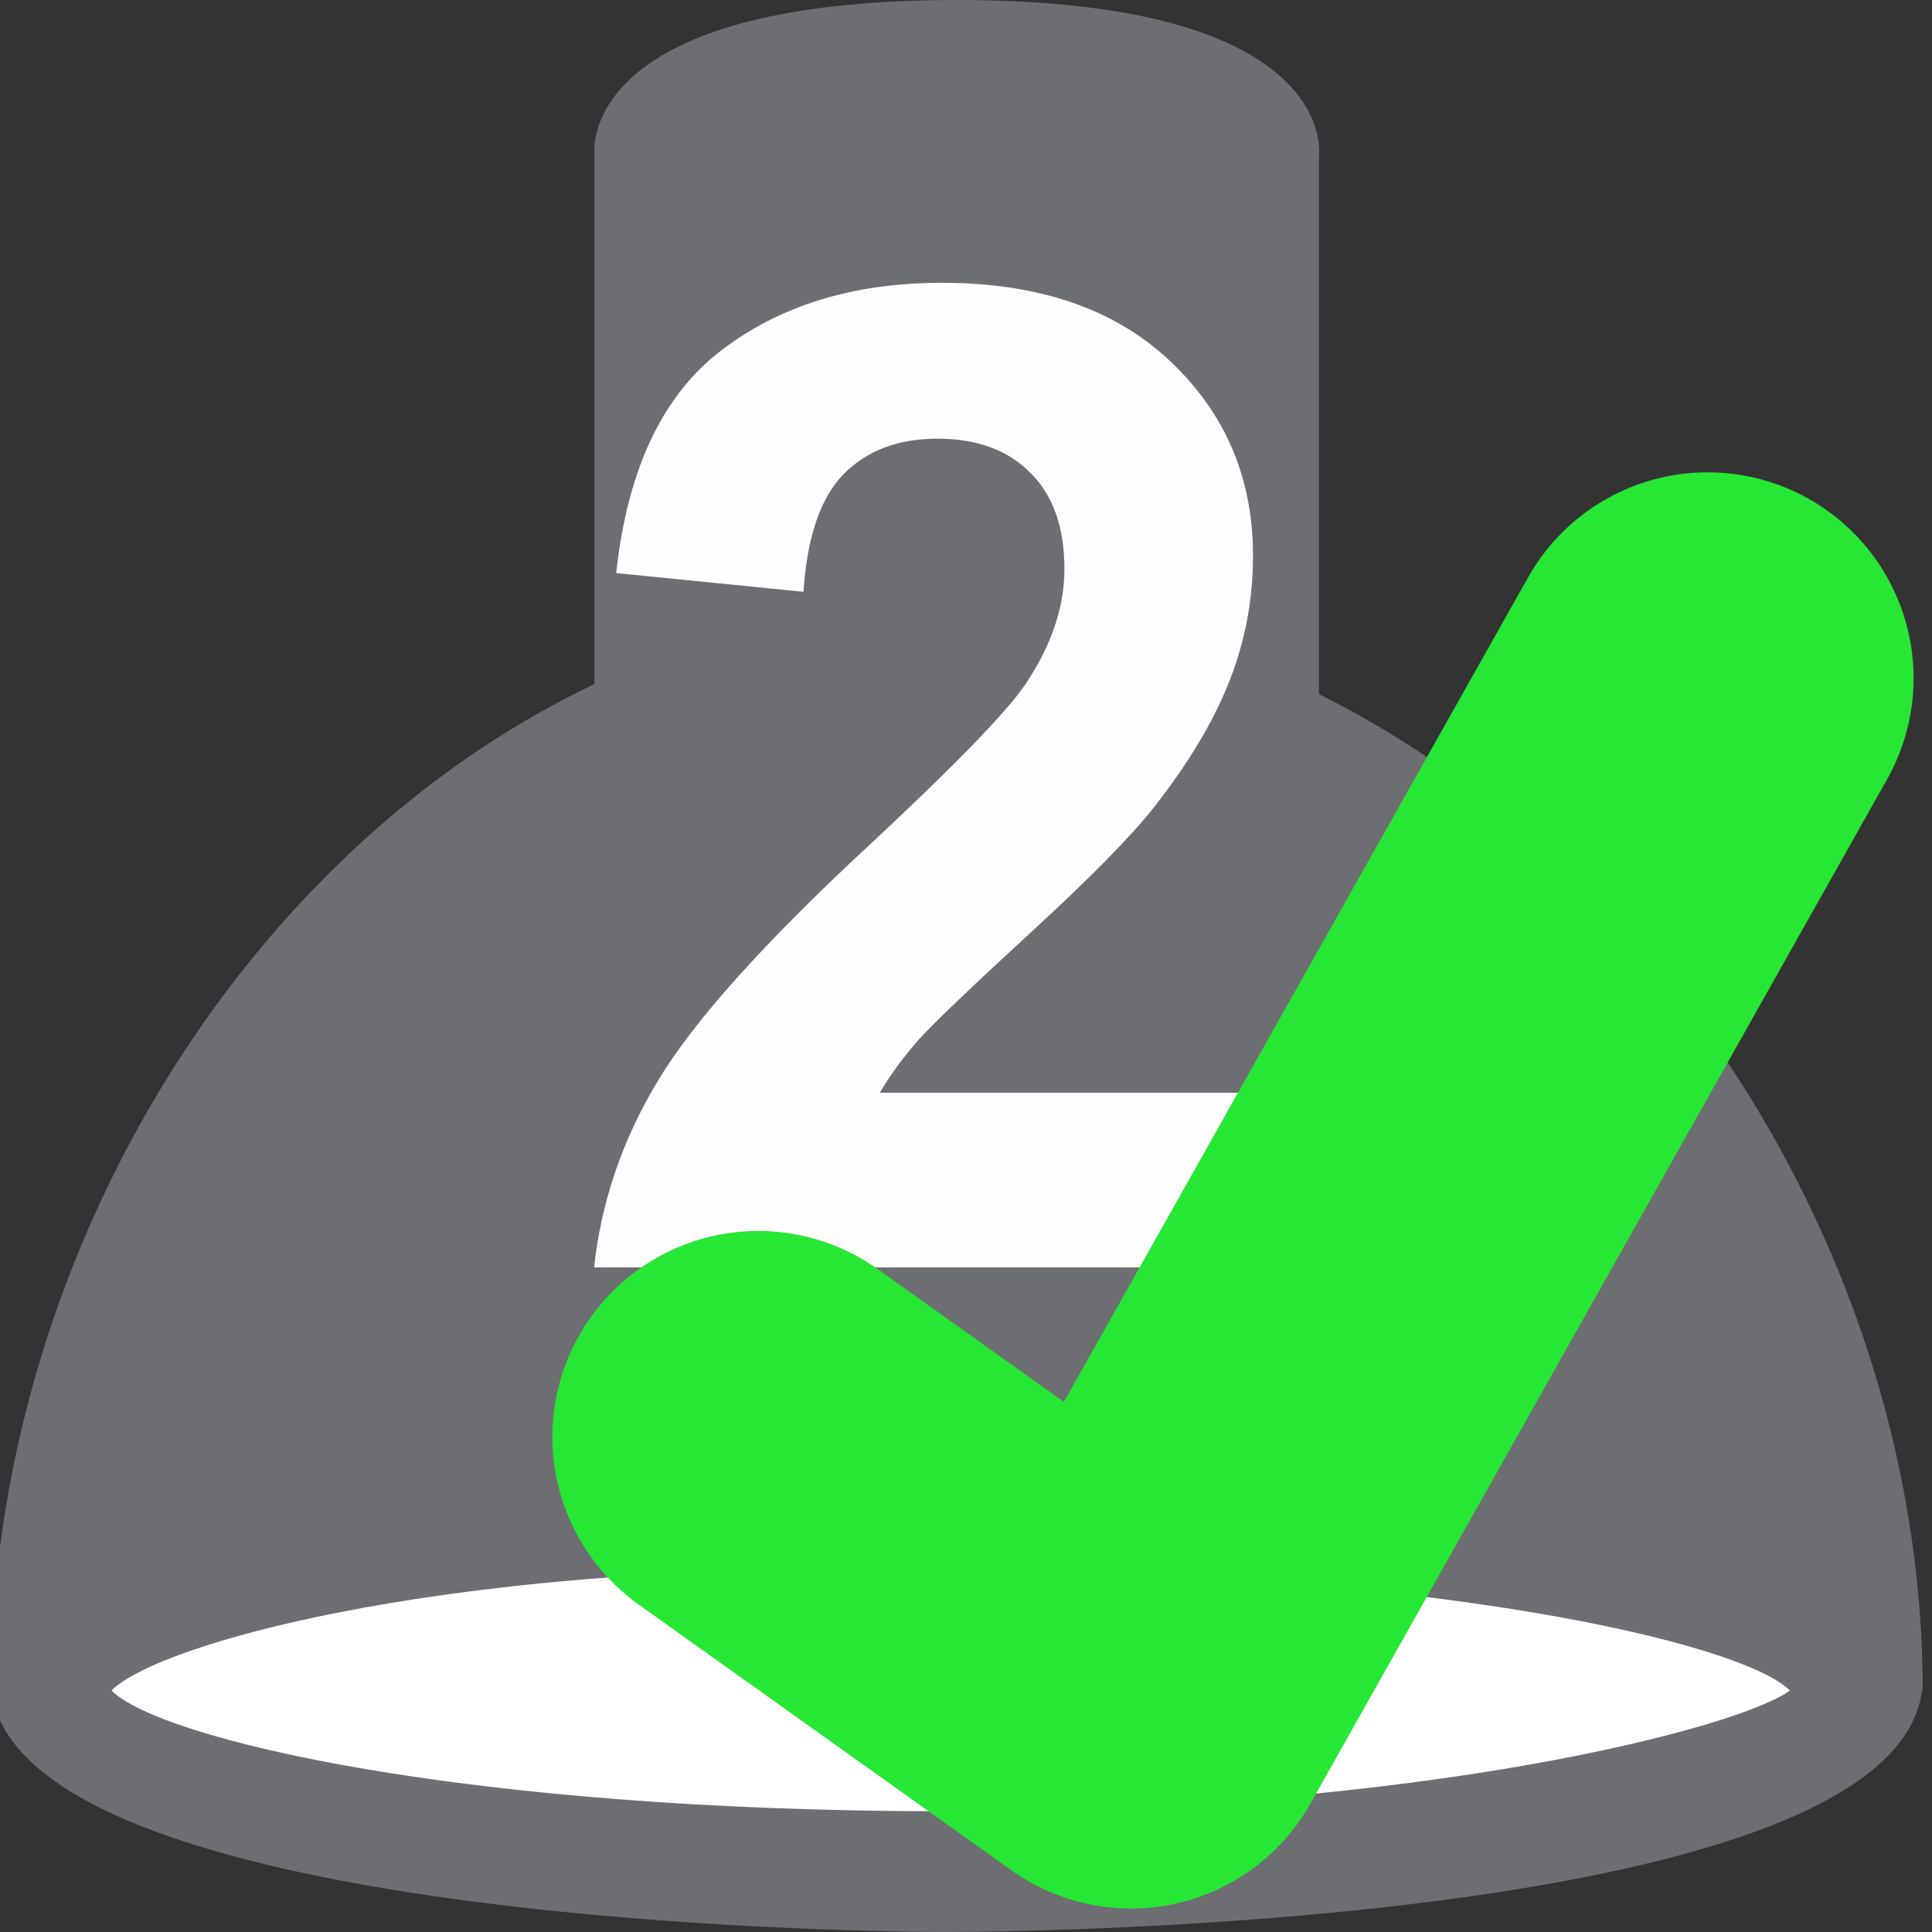<?xml version="1.0" encoding="UTF-8" standalone="no"?>
<!-- Generator: Adobe Illustrator 18.1.1, SVG Export Plug-In . SVG Version: 6.00 Build 0)  -->

<svg
   id="Layer_1"
   enable-background="new 0 0 16 16"
   version="1.1"
   viewBox="0 0 16 16"
   xml:space="preserve"
   sodipodi:docname="trigger_dali_input.svg"
   width="16"
   height="16"
   inkscape:export-filename="..\..\..\..\..\..\..\..\..\Users\toms\Desktop\set_dali2_feedback_state.svg"
   inkscape:export-xdpi="96"
   inkscape:export-ydpi="96"
   xmlns:inkscape="http://www.inkscape.org/namespaces/inkscape"
   xmlns:sodipodi="http://sodipodi.sourceforge.net/DTD/sodipodi-0.dtd"
   xmlns="http://www.w3.org/2000/svg"
   xmlns:svg="http://www.w3.org/2000/svg"><rect x="0" y="0" width="16" height="16" fill="#333333" stroke="none"/><defs
   id="defs4" /><sodipodi:namedview
   id="namedview4"
   pagecolor="#ffffff"
   bordercolor="#000000"
   borderopacity="0.25"
   inkscape:showpageshadow="2"
   inkscape:pageopacity="0.0"
   inkscape:pagecheckerboard="0"
   inkscape:deskcolor="#d1d1d1" />&#10;<path
   d="m 7.823,5 c 4.4,0 8.1,4.4 8.1,9 H -0.077 c 0,-4.6 3.5,-9 7.9,-9 z"
   fill="#0080ff"
   id="path1"
   style="fill:#6d6e71;fill-opacity:1" />&#10;<path
   d="m 7.923,0 c 3.2,0 3,1.3 3,1.3 v 8.3 c 0,0.4 -0.3,0.4 -0.8,0.4 H 5.723 c -0.5,0 -0.8,0 -0.8,-0.4 V 1.3 c 0,0 -0.2,-1.3 3,-1.3 z"
   fill="#0080ff"
   id="path2"
   style="fill:#6d6e71;fill-opacity:1" />&#10;<path
   d="m 7.723,12.4 c 4,0 7.2,0.8 7.2,1.6 0,0.8 -3.2,1.4 -7.2,1.4 -4,0 -6.8,-0.6 -6.8,-1.4 0,-0.8 2.8,-1.6 6.8,-1.6 z"
   fill="#ffffff"
   id="path3" />&#10;<path
   d="m 7.823,16 c -0.8,0 -7.9,-0.1 -7.9,-2.1 0,-2 7.1,-2.1 7.9,-2.1 0.8,0 8.1,0.1 8.1,2.1 0,2 -7.2,2.1 -8.1,2.1 z M 0.923,14 c 0.4,0.4 2.9,1 6.9,1 4,0 6.6,-0.7 7,-1 -0.4,-0.4 -3,-1 -7,-1 -4,-0.1 -6.5,0.6 -6.9,1 z"
   fill="#0080ff"
   id="path4"
   style="fill:#6d6e71;fill-opacity:1" />&#10;<path
   style="font-weight:bold;font-size:11.345px;font-family:Arial;-inkscape-font-specification:'Arial Bold';text-align:center;text-anchor:middle;fill:#fffdfd;stroke-width:0.65;stroke-linejoin:round"
   d="M 10.377,9.05 V 10.496 H 4.92 Q 5.009,9.676 5.452,8.945 5.895,8.208 7.203,6.995 8.255,6.015 8.493,5.666 8.815,5.184 8.815,4.713 q 0,-0.521 -0.283,-0.798 Q 8.255,3.633 7.762,3.633 q -0.487,0 -0.776,0.294 Q 6.699,4.22 6.654,4.901 L 5.103,4.746 Q 5.242,3.461 5.973,2.902 6.704,2.342 7.801,2.342 q 1.202,0 1.889,0.648 0.687,0.648 0.687,1.612 0,0.548 -0.199,1.047 Q 9.983,6.142 9.557,6.685 9.274,7.045 8.538,7.721 7.801,8.397 7.601,8.618 7.408,8.84 7.286,9.05 Z"
   id="text5"
   aria-label="2" /><path
   style="fill:none;fill-opacity:1;stroke:#27e735;stroke-width:3.411;stroke-linecap:round;stroke-linejoin:round;stroke-dasharray:none;stroke-opacity:1"
   d="m 6.28,11.9 3.086,2.2 4.776,-8.483"
   id="path5" /></svg>
